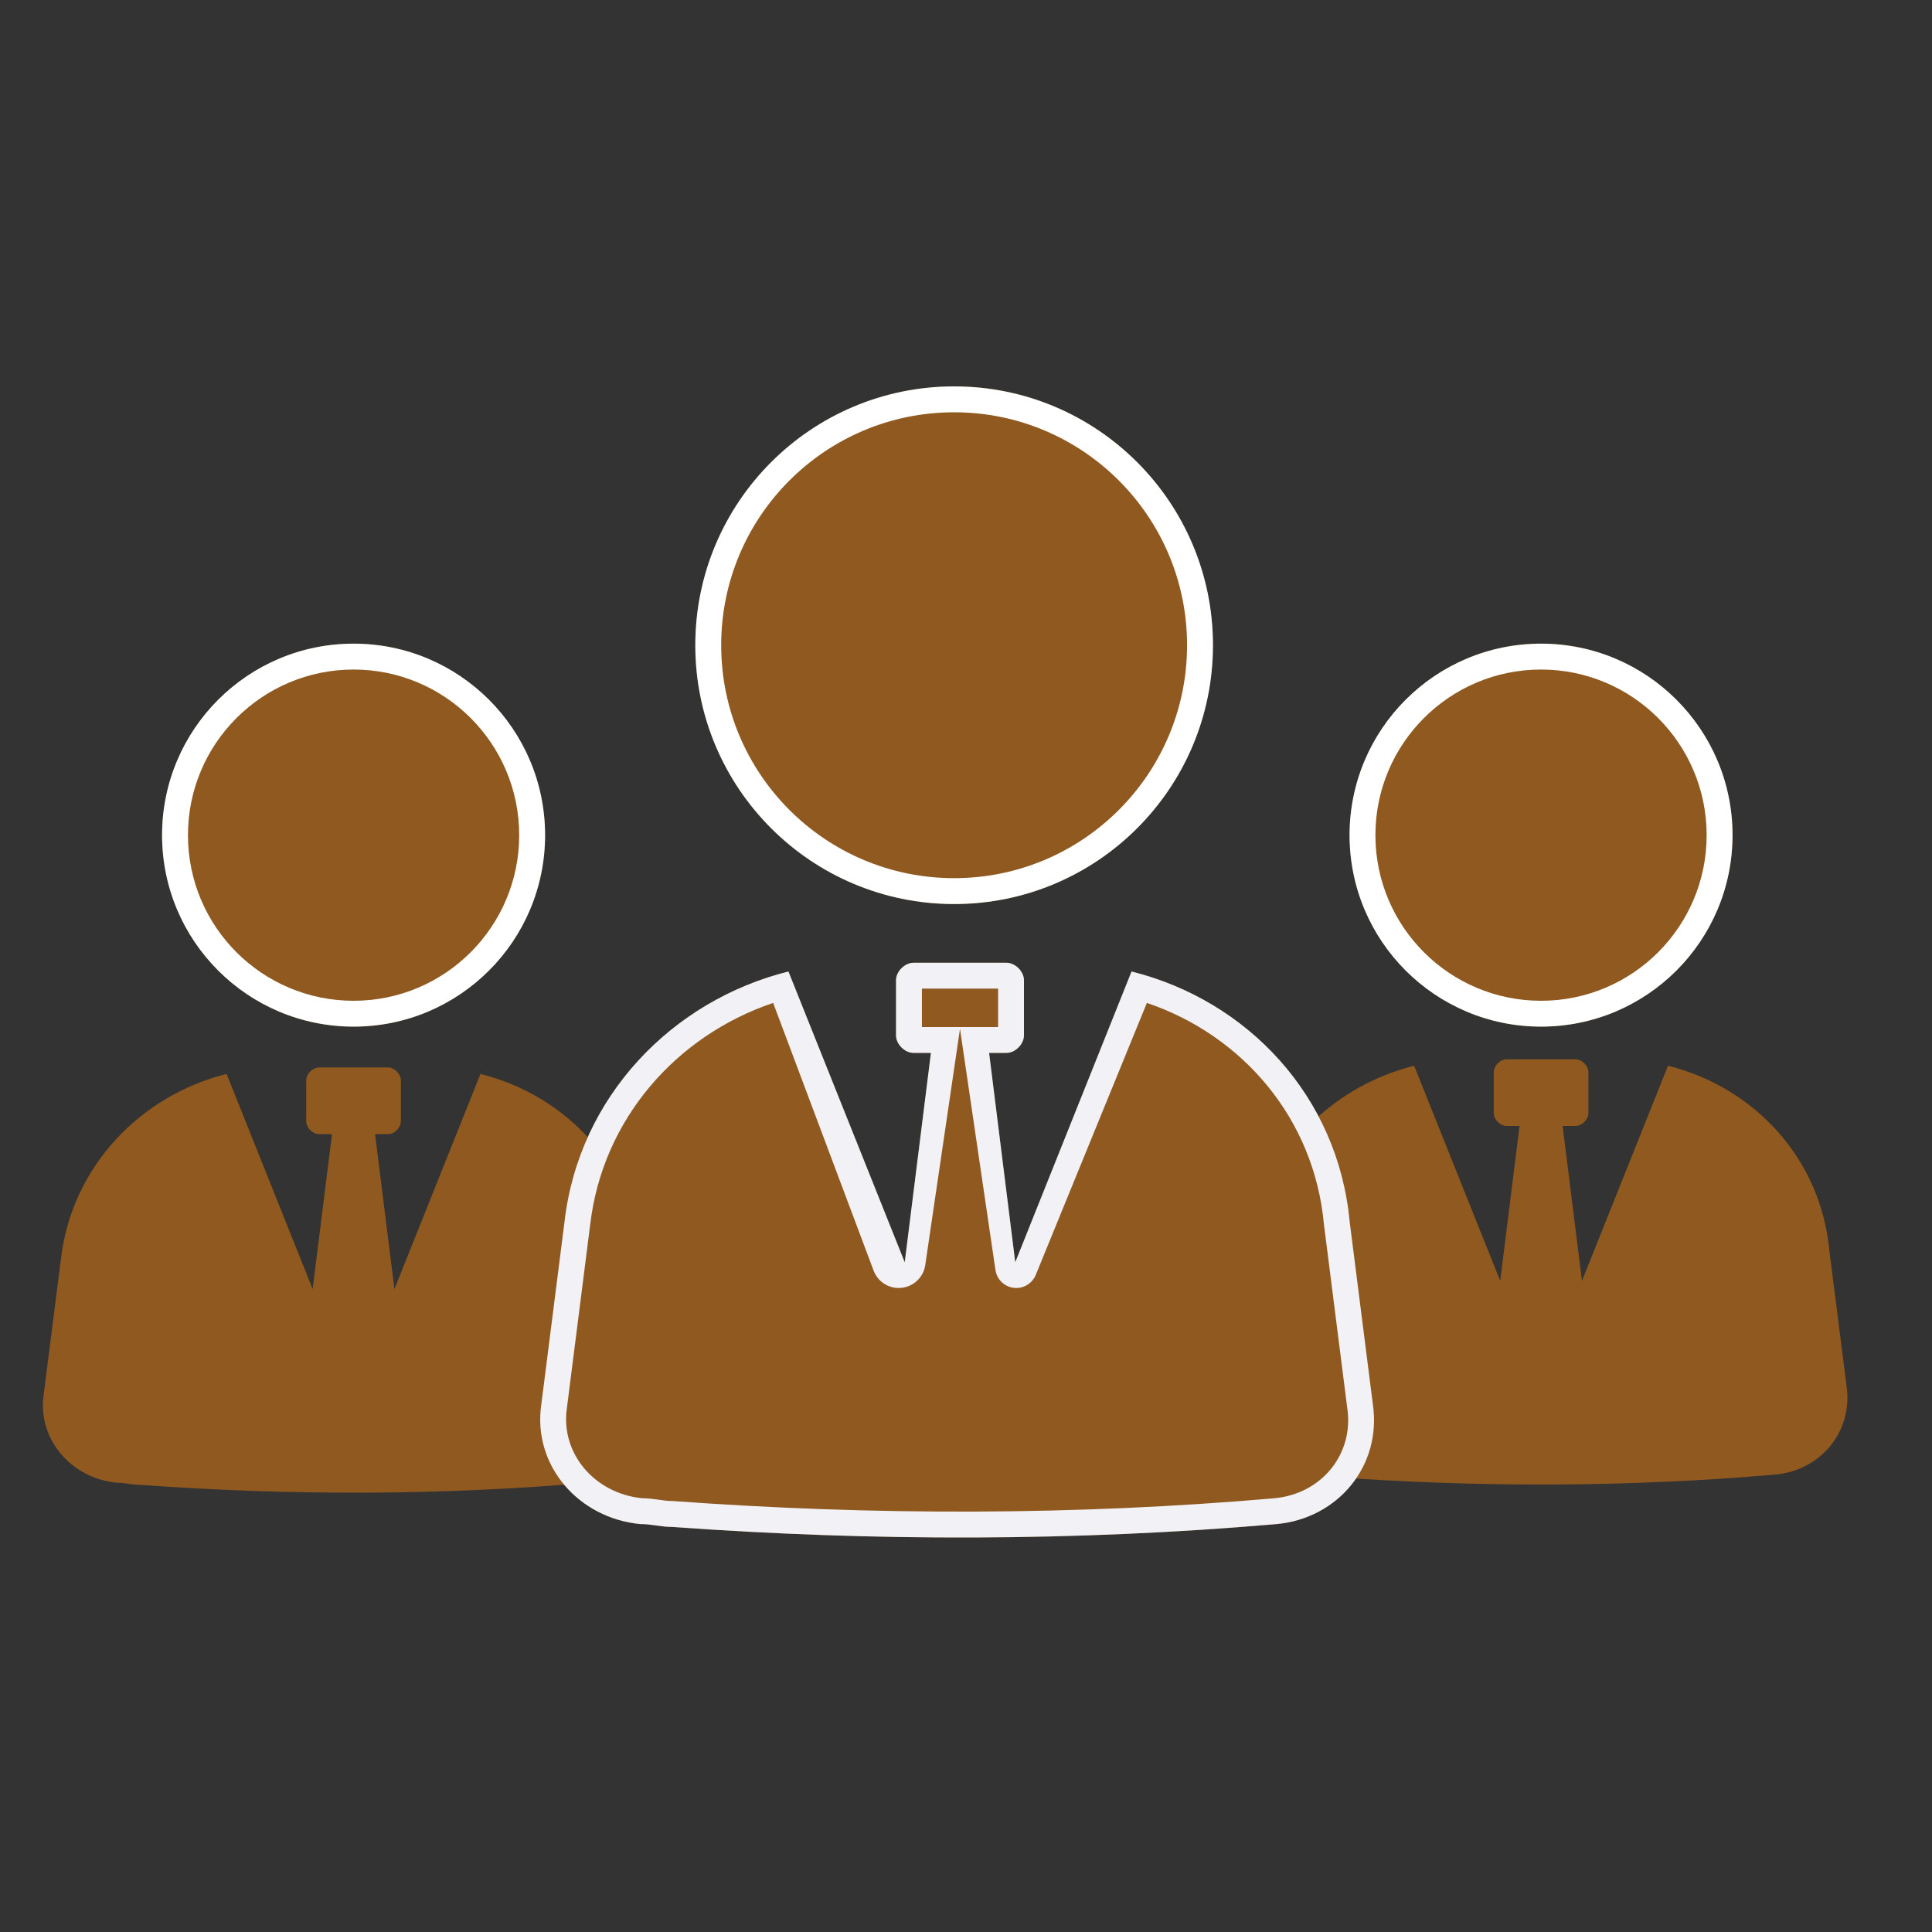 <svg width="45" height="45" viewBox="0 0 45 45" fill="none" xmlns="http://www.w3.org/2000/svg">
<rect x="0" y="0" width="45" height="45" fill="#333333" stroke="none"/>
<path d="M28.252 15.028C28.252 18.358 25.553 21.057 22.224 21.057C18.895 21.057 16.195 18.358 16.195 15.028C16.195 11.699 18.895 9 22.224 9C25.553 9 28.252 11.699 28.252 15.028Z" fill="#8F591F"/>
<path fill-rule="evenodd" clip-rule="evenodd" d="M22.224 20.454C25.22 20.454 27.649 18.025 27.649 15.028C27.649 12.032 25.22 9.603 22.224 9.603C19.227 9.603 16.798 12.032 16.798 15.028C16.798 18.025 19.227 20.454 22.224 20.454ZM22.224 21.057C25.553 21.057 28.252 18.358 28.252 15.028C28.252 11.699 25.553 9 22.224 9C18.895 9 16.195 11.699 16.195 15.028C16.195 18.358 18.895 21.057 22.224 21.057Z" fill="white"/>
<path d="M40.354 19.452C40.354 21.916 38.357 23.912 35.894 23.912C33.431 23.912 31.434 21.916 31.434 19.452C31.434 16.989 33.431 14.992 35.894 14.992C38.357 14.992 40.354 16.989 40.354 19.452Z" fill="#8F591F"/>
<path fill-rule="evenodd" clip-rule="evenodd" d="M35.894 23.31C38.024 23.31 39.751 21.583 39.751 19.452C39.751 17.322 38.024 15.595 35.894 15.595C33.764 15.595 32.036 17.322 32.036 19.452C32.036 21.583 33.764 23.31 35.894 23.31ZM35.894 23.912C38.357 23.912 40.354 21.916 40.354 19.452C40.354 16.989 38.357 14.992 35.894 14.992C33.431 14.992 31.434 16.989 31.434 19.452C31.434 21.916 33.431 23.912 35.894 23.912Z" fill="white"/>
<path d="M38.851 24.823L36.847 29.834L36.396 26.226H36.697C36.847 26.226 36.997 26.076 36.997 25.926V24.974C36.997 24.823 36.847 24.673 36.697 24.673H35.093C34.943 24.673 34.792 24.823 34.792 24.974V25.926C34.792 26.076 34.943 26.226 35.093 26.226H35.393L34.943 29.834L32.938 24.823C30.934 25.325 29.33 26.978 29.079 29.133L28.678 32.29C28.528 33.343 29.33 34.245 30.382 34.345C30.582 34.345 30.733 34.395 30.933 34.395C34.391 34.646 37.899 34.646 41.357 34.345C42.41 34.245 43.161 33.343 43.011 32.29L42.61 29.133C42.409 26.978 40.856 25.324 38.851 24.823H38.851Z" fill="#8F591F"/>
<path d="M12.696 19.452C12.696 21.916 10.699 23.912 8.236 23.912C5.773 23.912 3.775 21.916 3.775 19.452C3.775 16.989 5.772 14.992 8.236 14.992C10.699 14.992 12.696 16.989 12.696 19.452Z" fill="#8F591F"/>
<path fill-rule="evenodd" clip-rule="evenodd" d="M8.236 23.31C10.366 23.31 12.093 21.583 12.093 19.452C12.093 17.322 10.366 15.595 8.236 15.595C6.105 15.595 4.378 17.322 4.378 19.452C4.378 21.583 6.105 23.31 8.236 23.31ZM8.236 23.912C10.699 23.912 12.696 21.916 12.696 19.452C12.696 16.989 10.699 14.992 8.236 14.992C5.772 14.992 3.775 16.989 3.775 19.452C3.775 21.916 5.773 23.912 8.236 23.912Z" fill="white"/>
<path d="M11.191 25.014L9.187 30.025L8.736 26.417H9.036C9.187 26.417 9.337 26.267 9.337 26.116V25.164C9.337 25.014 9.187 24.863 9.036 24.863H7.433C7.282 24.863 7.132 25.014 7.132 25.164V26.116C7.132 26.267 7.282 26.417 7.433 26.417H7.733L7.282 30.025L5.278 25.014C3.274 25.515 1.67 27.169 1.419 29.324L1.018 32.481C0.868 33.533 1.67 34.435 2.722 34.536C2.922 34.536 3.073 34.586 3.273 34.586C6.731 34.836 10.239 34.836 13.697 34.536C14.749 34.435 15.501 33.533 15.351 32.481L14.95 29.324C14.749 27.169 13.195 25.515 11.191 25.014H11.191Z" fill="#8F591F"/>
<path d="M26.356 22.628L23.647 29.401L23.038 24.524H23.444C23.647 24.524 23.85 24.321 23.85 24.118V22.831C23.85 22.628 23.647 22.425 23.444 22.425H21.276C21.073 22.425 20.87 22.628 20.87 22.831V24.118C20.87 24.321 21.073 24.524 21.276 24.524H21.683L21.073 29.401L18.364 22.628C15.655 23.305 13.487 25.54 13.149 28.453L12.607 32.72C12.403 34.143 13.487 35.362 14.909 35.498C15.18 35.498 15.384 35.565 15.655 35.565C20.328 35.904 25.07 35.904 29.743 35.498C31.166 35.362 32.181 34.143 31.978 32.72L31.436 28.453C31.165 25.541 29.066 23.305 26.356 22.628Z" fill="#8F591F"/>
<path fill-rule="evenodd" clip-rule="evenodd" d="M18.364 22.628C15.655 23.305 13.487 25.54 13.149 28.453L12.607 32.72C12.403 34.143 13.487 35.362 14.909 35.498C15.045 35.498 15.163 35.514 15.282 35.531C15.4 35.548 15.519 35.565 15.655 35.565C20.328 35.904 25.07 35.904 29.743 35.498C31.166 35.362 32.181 34.143 31.978 32.72L31.436 28.453C31.165 25.541 29.066 23.305 26.356 22.628L23.647 29.401L23.038 24.524H23.444C23.511 24.524 23.578 24.502 23.638 24.465C23.759 24.39 23.85 24.254 23.85 24.118V22.831C23.85 22.628 23.647 22.425 23.444 22.425H21.276C21.073 22.425 20.87 22.628 20.87 22.831V24.118C20.87 24.254 20.961 24.39 21.083 24.465C21.142 24.502 21.209 24.524 21.276 24.524H21.683L21.073 29.401L18.364 22.628ZM26.713 23.36L24.125 29.695C24.049 29.88 23.87 30 23.671 30C23.428 30 23.221 29.822 23.186 29.581L22.36 23.964L21.551 29.466C21.506 29.773 21.243 30 20.933 30C20.672 30 20.439 29.838 20.348 29.595L18.008 23.36C15.763 24.117 14.034 26.06 13.747 28.523L13.746 28.529L13.203 32.806C13.056 33.839 13.833 34.777 14.942 34.895C15.107 34.898 15.249 34.918 15.357 34.933L15.367 34.935C15.489 34.952 15.568 34.962 15.655 34.962H15.676L15.698 34.964C20.342 35.301 25.05 35.3 29.688 34.897C30.786 34.792 31.534 33.869 31.382 32.806L31.38 32.796L30.837 28.519L30.836 28.509C30.607 26.051 28.942 24.115 26.713 23.36ZM23.248 23.922V23.027H21.473V23.922H23.248Z" fill="#F1F1F6"/>
</svg>
